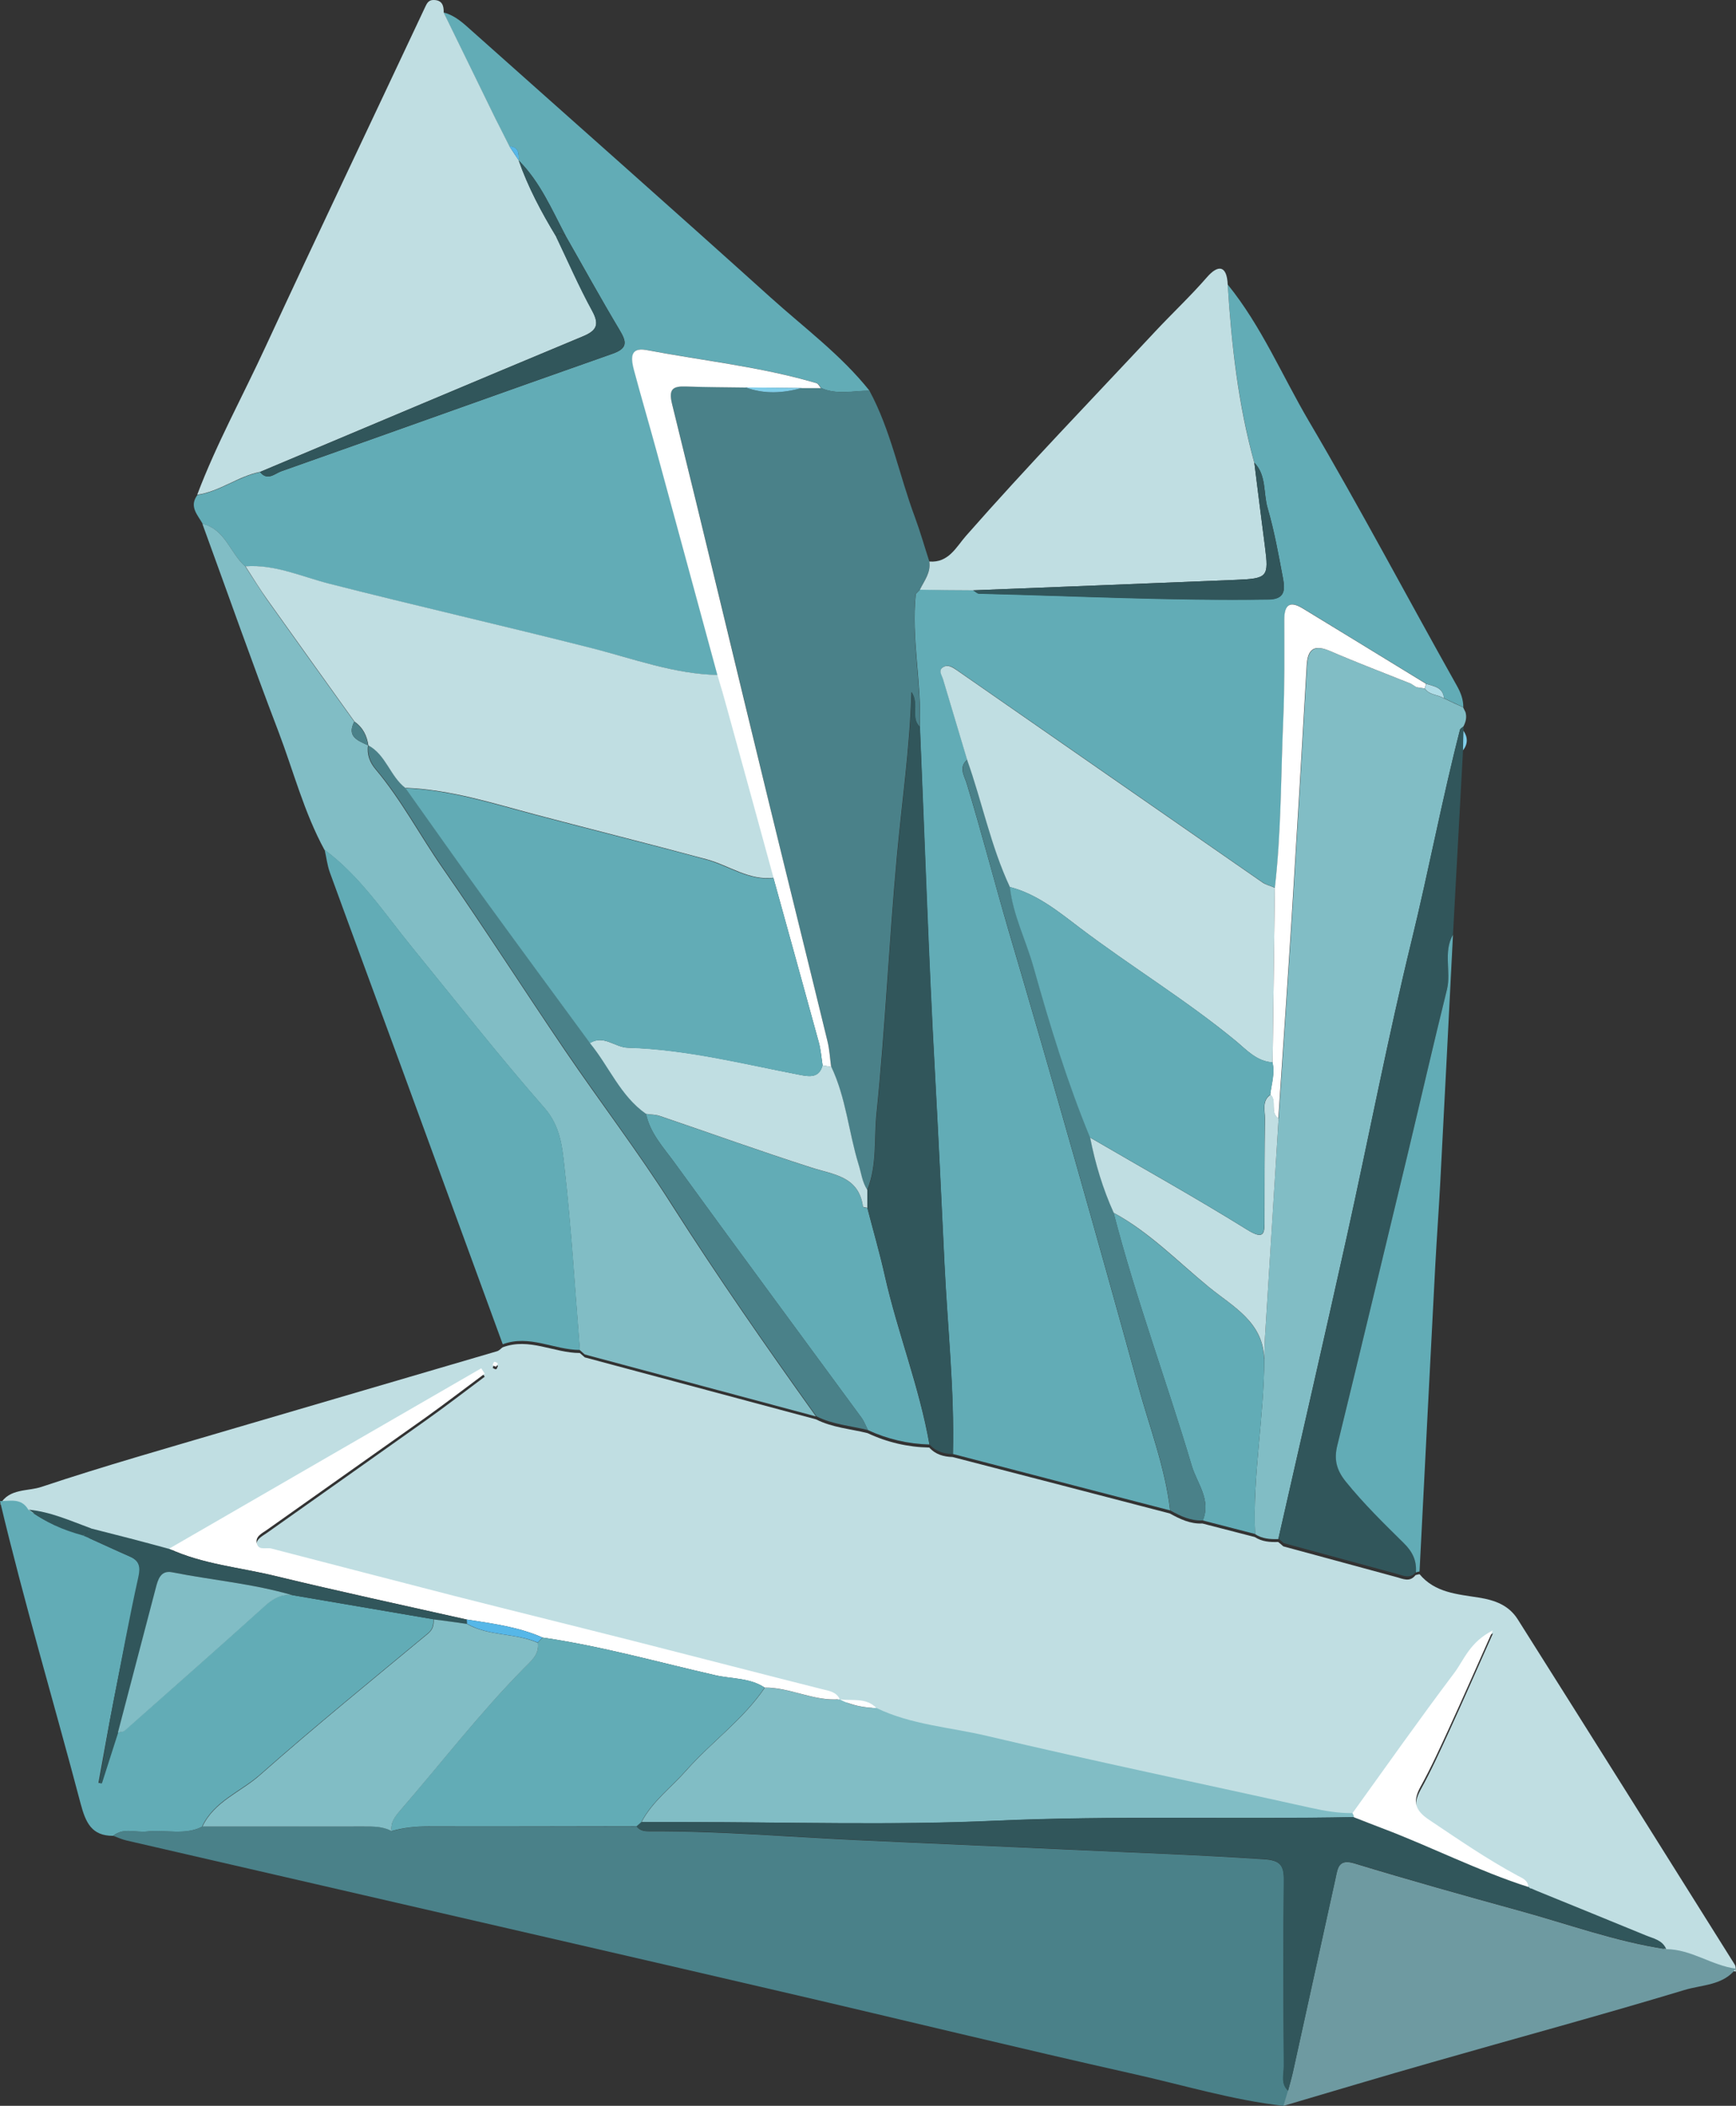 <?xml version="1.0" encoding="UTF-8"?> <svg xmlns="http://www.w3.org/2000/svg" id="_Слой_2" data-name="Слой 2" viewBox="0 0 119.37 144.76"><rect x="0" y="0" width="119.37" height="144.76" fill="#333333" stroke="none"/><defs><style> .cls-1 { fill: #fff; } .cls-2 { fill: #31565b; } .cls-3 { fill: #b0dde7; } .cls-4 { fill: #c0dee2; } .cls-5 { fill: #6e9aa1; } .cls-6 { fill: #62acb6; } .cls-7 { fill: #5ac5f1; } .cls-8 { fill: #56b7e8; } .cls-9 { fill: #81cee9; } .cls-10 { fill: #81bdc5; } .cls-11 { fill: #4a8189; } </style></defs><g id="_Слой_2-2" data-name=" Слой 2"><g id="_Слой_1-2" data-name=" Слой 1-2"><g id="RJOFiZ"><g><path class="cls-4" d="M97.61,108.21c1.05,1.28,2.62,1.38,4.06,1.61,1.15,.18,2.09,.54,2.7,1.51,4.99,7.9,9.96,15.82,14.92,23.73,.08,.12,.05,.31,.07,.47-1.67-.21-3.08-1.35-4.81-1.34-.26-.62-.88-.73-1.41-.94-2.5-1.03-5.01-2.05-7.52-3.07-.11-.05-.22-.1-.33-.15-.08,0-.14-.04-.19-.11-.02-.47-.41-.61-.73-.78-2.12-1.14-4.09-2.51-6.09-3.84-.95-.63-1.16-1.24-.6-2.26,.73-1.32,1.35-2.69,1.98-4.06,.96-2.09,1.88-4.2,3-6.7-1.59,.81-1.97,2.02-2.65,2.92-2.39,3.17-4.67,6.42-7,9.64-.97,.01-1.92-.15-2.87-.36-7.43-1.65-14.88-3.2-22.29-4.95-2.54-.6-5.2-.75-7.6-1.92-.71-.73-1.65-.48-2.51-.59h0c-.25-.51-.72-.57-1.2-.69-4.2-1.06-8.4-2.15-12.6-3.22-4.21-1.07-8.43-2.11-12.65-3.18-4.21-1.08-8.42-2.18-12.63-3.27-.34-.09-.85,.15-.99-.31-.16-.51,.34-.73,.68-.97,3.64-2.58,7.28-5.14,10.91-7.72,1.38-.98,2.72-2.01,4.07-3.02-.08-.12-.16-.25-.24-.37-7.15,4.13-14.3,8.27-21.46,12.4-1.93,0-3.56-1.17-5.44-1.38-1.35-.65-2.74-1.17-4.24-1.31-.46-.81-1.23-.57-1.94-.58,.64-1.1,1.91-.87,2.85-1.19,4.28-1.43,8.64-2.66,12.97-3.94,6.11-1.8,12.23-3.58,18.34-5.38,.15-.04,.26-.18,.39-.27,1.83-.69,3.53,.39,5.31,.39h0c.11,.1,.23,.2,.34,.3,5.3,1.42,10.6,2.84,15.9,4.26,1.12,.57,2.36,.65,3.55,.95,1.34,.63,2.76,.96,4.24,.99,.43,.48,.99,.63,1.6,.65,4.98,1.29,9.96,2.58,14.94,3.88,.7,.39,1.41,.73,2.24,.69l3.6,.93c.49,.32,1.04,.36,1.6,.34h.01c.12,.09,.24,.2,.35,.3,2.59,.7,5.18,1.41,7.77,2.11,.45,.12,.93,.38,1.32-.13,.08-.03,.16-.04,.24-.06h.05Zm-63.74-14.18c.08,.04,.18,.12,.25,.09,.06-.02,.08-.15,.12-.23-.08-.04-.18-.12-.24-.09-.06,.02-.08,.15-.12,.24h0Z"></path><path class="cls-6" d="M80.46,103.83c-4.98-1.29-9.96-2.58-14.94-3.88,.11-4.37-.37-8.71-.58-13.06-.21-4.41-.42-8.81-.66-13.22-.44-7.9-.7-15.81-1.03-23.71,.13-3.05-.6-6.08-.28-9.13,.1-.1,.2-.2,.29-.3h0c1.22,.02,2.44,.03,3.66,.04,.14,.08,.27,.23,.41,.23,6.64,.16,13.27,.5,19.92,.4,1.11-.02,1.11-.67,.98-1.4-.31-1.64-.6-3.29-1.07-4.89-.3-1.03-.07-2.24-.91-3.11-1.1-4.01-1.57-8.11-1.83-12.24,2.32,2.86,3.74,6.26,5.58,9.39,3.52,5.97,6.76,12.11,10.16,18.16,.28,.49,.46,.96,.46,1.51-.44-.21-.89-.42-1.33-.62-.06-.76-.68-.83-1.22-1-2.83-1.73-5.66-3.46-8.49-5.19-.91-.55-1.26-.22-1.26,.78,0,2.27,.03,4.54-.07,6.81-.17,3.88-.13,7.76-.58,11.62-.29-.12-.61-.2-.87-.38l-21-14.58c-.26-.18-.57-.4-.9-.23-.42,.22-.13,.55-.05,.84,.55,1.85,1.11,3.7,1.66,5.55-.61,.53-.21,1.08-.04,1.63,1.02,3.34,1.89,6.73,2.87,10.08,3.07,10.41,6.03,20.86,8.92,31.33,.78,2.84,1.86,5.61,2.2,8.57h.01Z"></path><path class="cls-11" d="M88.25,144.76c-3.49-.39-6.85-1.42-10.26-2.18-7.99-1.79-15.95-3.74-23.92-5.59-9.71-2.26-19.43-4.49-29.14-6.73-5.41-1.25-10.82-2.49-16.23-3.74-.31-.07-.61-.21-.91-.32,.71-.59,1.55-.21,2.33-.3,1.27-.15,2.58,.29,3.81-.34,3.71,0,7.42,.01,11.13,0,.65,0,1.29-.02,1.88,.32,.83-.24,1.66-.33,2.53-.32,4.77,.01,9.54,0,14.31-.01,.26,.36,.65,.34,1.03,.34,4.69-.02,9.36,.38,14.04,.6,4.89,.23,9.79,.43,14.68,.66,4.46,.21,8.93,.36,13.39,.66,1.07,.07,1.38,.39,1.37,1.43-.05,4.27-.03,8.54,0,12.81,0,.57-.23,1.2,.3,1.68-.1,.34-.21,.69-.31,1.03h-.03Z"></path><path class="cls-6" d="M30.51,.86c.82,.21,1.39,.78,2,1.32,6.83,6.09,13.69,12.15,20.49,18.28,2.31,2.08,4.83,3.94,6.79,6.4-1.11,0-2.24,.3-3.32-.18-.1-.12-.19-.3-.31-.34-3.83-1.13-7.8-1.55-11.7-2.28-1.15-.22-1.06,.61-.86,1.34,.5,1.87,1.05,3.73,1.56,5.6,1.4,5.14,2.79,10.28,4.19,15.41-2.98-.07-5.79-1.12-8.61-1.83-6.02-1.53-12.07-2.91-18.09-4.44-1.88-.48-3.74-1.35-5.78-1.2-1.05-.9-1.36-2.54-2.93-2.92-.34-.62-.96-1.19-.37-1.99,1.55-.23,2.8-1.27,4.32-1.57,.51,.63,1.02,.09,1.45-.06,7.6-2.68,15.18-5.41,22.78-8.08,1.08-.38,.96-.84,.48-1.64-1.27-2.12-2.46-4.29-3.69-6.44-.96-1.81-1.76-3.72-3.24-5.2h0c0-.46,.03-.94-.64-.97-.31-.62-.64-1.23-.94-1.86-1.2-2.44-2.39-4.89-3.58-7.33v-.02Z"></path><path class="cls-11" d="M56.46,26.67c1.08,.48,2.21,.18,3.32,.18,1.48,2.74,2.05,5.81,3.13,8.7,.37,1,.66,2.03,.99,3.04,.12,.76-.35,1.32-.65,1.94h0c-.1,.1-.2,.2-.29,.3-.32,3.06,.4,6.08,.28,9.13-.66-.64-.02-1.58-.57-2.39-.11,3.88-.66,7.59-1,11.31-.54,5.88-.8,11.79-1.4,17.66-.18,1.75,.05,3.57-.64,5.26-.36-.54-.43-1.18-.61-1.78-.68-2.22-.86-4.57-1.87-6.69-.08-.59-.11-1.19-.25-1.76-1.34-5.5-2.71-10.99-4.05-16.5-2.21-9.11-4.39-18.22-6.64-27.32-.26-1.06,.1-1.22,.99-1.19,1.35,.05,2.7,.05,4.05,.07,1.29,.48,2.58,.4,3.88,.04h1.32Z"></path><path class="cls-4" d="M30.51,.86c1.19,2.44,2.39,4.89,3.58,7.33,.31,.62,.63,1.24,.94,1.86,.21,.32,.42,.65,.64,.97h0c.64,1.85,1.56,3.56,2.57,5.23,.82,1.7,1.57,3.44,2.47,5.09,.53,.96,.33,1.38-.63,1.78-7.41,3.09-14.8,6.21-22.2,9.32-1.52,.3-2.77,1.35-4.32,1.57,1.33-3.52,3.15-6.81,4.72-10.22,3.59-7.75,7.27-15.46,10.9-23.19,.15-.3,.23-.6,.63-.6,.59,0,.71,.38,.7,.86Z"></path><path class="cls-10" d="M99.29,48.01c.44,.21,.88,.42,1.33,.62h-.01c.05,.11,.11,.22,.16,.33,.1,.35,.02,.68-.15,.99-.08,.07-.21,.13-.23,.22-1.23,4.78-2.14,9.63-3.31,14.43-1.66,6.78-2.97,13.63-4.48,20.45-1.54,6.92-3.13,13.83-4.7,20.75-.56,.02-1.11-.02-1.6-.34-.18-4.03,.62-8.02,.63-12.04,.02-.48,.02-.97,.05-1.45,.31-5.03,.62-10.05,.94-15.08,.31-4.62,.63-9.24,.92-13.86,.36-5.76,.7-11.51,1.03-17.27,.07-1.21,.56-1.45,1.65-.98,1.82,.79,3.68,1.49,5.52,2.23,.13,.08,.25,.16,.38,.24,.19,.03,.37,.06,.56,.09,.31,.47,.9,.4,1.31,.68h0Z"></path><path class="cls-10" d="M13.93,36.01c1.57,.38,1.89,2.01,2.93,2.92,.5,.76,.98,1.54,1.5,2.29,1.99,2.8,4,5.6,6,8.39-.54,1.05,.27,1.3,.95,1.63h0c-.1,.63,.13,1.19,.52,1.65,1.77,2.1,3.04,4.54,4.6,6.78,2.88,4.14,5.6,8.39,8.43,12.56,2.42,3.56,5.04,6.98,7.34,10.61,3.15,4.95,6.5,9.76,9.91,14.53-5.3-1.42-10.6-2.84-15.9-4.26-.11-.1-.23-.2-.34-.3h0c-.34-4.22-.59-8.45-1.07-12.65-.15-1.37-.29-2.77-1.38-4.01-3.15-3.59-6.09-7.35-9.11-11.05-1.89-2.32-3.55-4.86-6-6.68-1.4-2.57-2.13-5.41-3.16-8.12-1.81-4.73-3.49-9.52-5.23-14.28h0Z"></path><path class="cls-6" d="M13.92,125.56c-1.22,.63-2.54,.19-3.81,.34-.78,.09-1.62-.29-2.33,.3-1.48,.01-1.89-.92-2.23-2.19C3.72,117.07,1.66,110.18,0,103.19c.7,0,1.47-.23,1.94,.58,1.15,.87,2.46,1.38,3.85,1.69h.02c.12,.1,.23,.19,.35,.29,.93,.42,1.85,.85,2.79,1.26,.66,.29,.76,.72,.6,1.43-.63,2.82-1.18,5.66-1.74,8.49-.37,1.87-.69,3.75-1.04,5.63,.07,0,.14,.02,.2,.03,.37-1.17,.75-2.33,1.12-3.5,.16-.04,.35-.03,.46-.12,3.2-2.82,6.4-5.63,9.56-8.5,.6-.54,1.17-.91,1.98-.82,3.24,.55,6.47,1.11,9.71,1.66,.01,.38-.04,.7-.39,.98-3.87,3.21-7.78,6.39-11.54,9.71-1.33,1.17-3.15,1.81-3.97,3.55h.02Z"></path><path class="cls-4" d="M63.25,40.54c.3-.62,.77-1.18,.65-1.94,1.33,.11,1.86-1.01,2.52-1.76,4.22-4.8,8.66-9.39,13.02-14.06,1.17-1.25,2.42-2.42,3.55-3.72,.79-.91,1.38-.8,1.43,.52,.26,4.13,.72,8.24,1.83,12.24,.24,1.92,.48,3.84,.73,5.76,.27,2.08,.19,2.19-1.97,2.28-6.03,.25-12.06,.48-18.1,.72-1.22,0-2.44-.02-3.66-.04h0Z"></path><path class="cls-5" d="M88.25,144.76c.1-.34,.21-.69,.31-1.03,.11-.41,.23-.83,.33-1.25,.98-4.45,1.96-8.9,2.94-13.36,.15-.7,.2-1.36,1.31-1.02,3.75,1.14,7.53,2.2,11.31,3.24,3.36,.92,6.64,2.13,10.11,2.65,1.73,0,3.14,1.13,4.81,1.34-.9,1.17-2.35,1.1-3.55,1.47-5.76,1.74-11.57,3.31-17.36,4.97-3.41,.97-6.8,1.99-10.2,2.99h0Z"></path><path class="cls-6" d="M22.32,58.41c2.46,1.82,4.11,4.36,6,6.68,3.02,3.7,5.96,7.46,9.11,11.05,1.09,1.24,1.23,2.65,1.38,4.01,.48,4.2,.73,8.43,1.07,12.65-1.78,0-3.48-1.08-5.31-.39-2.33-6.37-4.66-12.73-6.99-19.1-1.63-4.45-3.28-8.89-4.9-13.34-.18-.5-.24-1.05-.36-1.57h0Z"></path><path class="cls-2" d="M87.9,105.8c1.57-6.91,3.17-13.82,4.7-20.75,1.51-6.81,2.83-13.67,4.48-20.45,1.17-4.8,2.08-9.65,3.31-14.43,.02-.09,.15-.15,.23-.22,.02,.09,.02,.18,.01,.27,0,.45-.02,.9-.03,1.35-.23,4.22-.46,8.44-.69,12.66-.69,1.2-.11,2.54-.42,3.79-.93,3.75-1.79,7.52-2.69,11.27-1.6,6.68-3.21,13.36-4.84,20.03-.23,.96-.08,1.69,.58,2.51,1.23,1.52,2.61,2.87,3.99,4.23,.59,.58,.89,1.19,.83,2-.4,.51-.87,.25-1.32,.13-2.59-.7-5.18-1.41-7.77-2.11-.12-.1-.24-.2-.35-.3h-.01v.02Z"></path><path class="cls-6" d="M97.36,108.08c.06-.81-.24-1.42-.83-2-1.38-1.36-2.76-2.71-3.99-4.23-.66-.82-.82-1.55-.58-2.51,1.63-6.67,3.23-13.35,4.84-20.03,.9-3.76,1.76-7.52,2.69-11.27,.31-1.26-.27-2.59,.42-3.79-.29,5.71-.58,11.41-.88,17.12-.1,1.88-.24,3.77-.34,5.65-.37,7-.72,14-1.08,21.01-.08,.01-.16,.03-.24,.06h-.01Z"></path><path class="cls-9" d="M100.6,51.58c0-.45,.02-.9,.03-1.35,.31,.46,.31,.91-.03,1.35Z"></path><path class="cls-9" d="M100.76,48.97c-.05-.11-.11-.22-.16-.33,.05,.11,.11,.22,.16,.33Z"></path><path class="cls-10" d="M60.26,117.41c2.4,1.16,5.06,1.32,7.6,1.92,7.41,1.75,14.86,3.3,22.29,4.95,.95,.21,1.9,.37,2.87,.36,.05,.09,.08,.18,.09,.28-8.25,.16-16.49-.12-24.74,.25-7.11,.32-14.25,.08-21.37,.09h-2.89c.75-1.43,2.05-2.38,3.09-3.56,1.73-1.96,3.91-3.49,5.39-5.68,1.76-.02,3.37,.95,5.15,.8h0c.78,.42,1.63,.57,2.51,.59Z"></path><path class="cls-6" d="M63.92,99.3c-1.48-.04-2.9-.37-4.24-.99-.15-.29-.26-.6-.45-.86-4.29-5.85-8.61-11.68-12.87-17.55-.75-1.03-1.66-2-1.94-3.32,.32,.04,.65,.04,.94,.14,3.47,1.18,6.92,2.42,10.4,3.54,1.54,.5,3.29,.58,3.58,2.7,0,.04,.19,.06,.3,.08,.4,1.55,.85,3.09,1.2,4.66,.88,3.91,2.38,7.65,3.07,11.61h0Z"></path><path class="cls-2" d="M44.11,125.25h2.89c7.12,0,14.26,.23,21.37-.09,8.25-.37,16.5-.09,24.74-.25,.64,.25,1.28,.51,1.93,.75,3.39,1.28,6.62,2.94,10.08,4.05,.04,.07,.1,.11,.18,.11,.11,.05,.22,.1,.34,.15,2.51,1.02,5.01,2.04,7.52,3.07,.53,.22,1.15,.32,1.41,.94-3.46-.52-6.75-1.73-10.11-2.65-3.78-1.04-7.55-2.1-11.31-3.24-1.11-.34-1.16,.33-1.31,1.02-.98,4.45-1.96,8.9-2.94,13.36-.09,.42-.22,.83-.33,1.25-.53-.48-.3-1.12-.3-1.69-.02-4.27-.04-8.54,0-12.81,.01-1.04-.3-1.36-1.37-1.43-4.46-.3-8.92-.44-13.39-.66-4.89-.23-9.79-.43-14.68-.66-4.68-.22-9.35-.62-14.04-.6-.38,0-.77,.02-1.03-.34,.11-.1,.22-.2,.33-.29h.02Z"></path><path class="cls-2" d="M63.92,99.3c-.68-3.96-2.19-7.7-3.07-11.61-.35-1.56-.8-3.1-1.2-4.65,0-.41,0-.82,0-1.23,.68-1.69,.46-3.51,.64-5.26,.6-5.87,.86-11.78,1.4-17.66,.34-3.73,.89-7.44,1-11.31,.55,.81-.1,1.75,.57,2.39,.34,7.9,.6,15.81,1.03,23.71,.24,4.41,.45,8.81,.66,13.22,.21,4.35,.69,8.69,.58,13.06-.61-.02-1.17-.17-1.6-.65h0Z"></path><path class="cls-6" d="M86.93,93.41c0,4.02-.81,8.01-.63,12.04-1.2-.31-2.4-.62-3.6-.93,.6-1.41-.39-2.55-.75-3.74-1.73-5.82-3.86-11.52-5.38-17.41,2.46,1.34,4.4,3.36,6.54,5.1,1.65,1.35,3.73,2.38,3.81,4.94h0Z"></path><path class="cls-11" d="M44.43,76.58c.27,1.32,1.19,2.29,1.94,3.32,4.26,5.87,8.58,11.7,12.87,17.55,.19,.26,.3,.57,.45,.86-1.19-.3-2.44-.38-3.55-.95-3.41-4.77-6.76-9.57-9.91-14.53-2.31-3.63-4.92-7.05-7.34-10.61-2.84-4.17-5.55-8.42-8.43-12.56-1.56-2.24-2.83-4.68-4.6-6.78-.39-.46-.62-1.02-.52-1.65,1.22,.66,1.5,2.14,2.56,2.94,1.83,2.57,3.64,5.15,5.49,7.7,2.38,3.29,4.8,6.55,7.2,9.83,1.32,1.6,2.09,3.63,3.86,4.87h-.02Z"></path><path class="cls-1" d="M57.73,116.81c-1.78,.15-3.39-.82-5.15-.8-1.03-.68-2.26-.59-3.39-.85-3.95-.9-7.86-2.01-11.88-2.59-1.66-.74-3.45-.96-5.21-1.24-4.4-.99-8.81-1.94-13.19-3-2.43-.59-4.97-.8-7.28-1.87,7.15-4.13,14.3-8.27,21.46-12.4,.08,.12,.16,.25,.24,.37-1.36,1.01-2.7,2.04-4.07,3.02-3.63,2.58-7.28,5.14-10.91,7.72-.34,.24-.84,.46-.68,.97,.14,.46,.65,.22,.99,.31,4.21,1.09,8.42,2.19,12.63,3.27,4.21,1.07,8.43,2.11,12.65,3.18,4.2,1.07,8.4,2.16,12.6,3.22,.49,.12,.96,.18,1.2,.68h0Z"></path><path class="cls-11" d="M76.58,83.37c1.52,5.89,3.65,11.59,5.38,17.41,.35,1.19,1.34,2.33,.75,3.74-.83,.04-1.54-.3-2.24-.69-.34-2.96-1.42-5.73-2.2-8.57-2.89-10.47-5.85-20.91-8.92-31.33-.99-3.35-1.85-6.74-2.87-10.08-.17-.55-.57-1.1,.04-1.63,1.02,2.9,1.63,5.94,2.94,8.75,.21,1.94,1.1,3.68,1.63,5.53,1.12,3.95,2.31,7.89,3.88,11.69,.35,1.78,.88,3.51,1.62,5.17h-.01Z"></path><path class="cls-1" d="M105.1,129.72c-3.46-1.11-6.69-2.77-10.08-4.05-.64-.24-1.28-.5-1.93-.75,0-.1-.04-.19-.09-.28,2.32-3.22,4.61-6.47,7-9.64,.68-.91,1.06-2.12,2.65-2.92-1.12,2.51-2.04,4.61-3,6.7-.63,1.37-1.25,2.74-1.98,4.06-.56,1.02-.35,1.63,.6,2.26,2,1.34,3.97,2.7,6.09,3.84,.32,.17,.71,.31,.73,.78h.01Z"></path><path class="cls-2" d="M11.63,106.47c2.31,1.07,4.85,1.27,7.28,1.87,4.38,1.06,8.79,2.01,13.19,3,0,.1,0,.19,.02,.29-.76-.1-1.52-.2-2.28-.31-3.24-.55-6.47-1.11-9.71-1.66-2.71-.8-5.53-1.03-8.28-1.58-.79-.16-.97,.51-1.12,1.09-.87,3.31-1.74,6.61-2.6,9.92-.37,1.17-.75,2.33-1.12,3.5-.07,0-.14-.02-.2-.03,.34-1.88,.63-3.76,1-5.63,.56-2.84,1.07-5.69,1.7-8.51,.16-.71,.07-1.14-.6-1.43-.93-.41-1.86-.84-2.79-1.26-.14-.07-.25-.1-.39-.16l.08-.09c.13-.12,.29-.3,.41-.42,1.87,.47,3.57,.91,5.43,1.42h-.02Z"></path><path class="cls-2" d="M6.25,105.07c-.13,.12-.4,.37-.52,.49-1.48-.41-2.59-.9-3.74-1.78,1.5,.15,2.82,.75,4.26,1.28h0Z"></path><path class="cls-1" d="M60.26,117.41c-.88-.02-1.72-.18-2.51-.59,.86,.11,1.8-.14,2.51,.59Z"></path><path class="cls-1" d="M33.87,93.85c.04-.08,.06-.21,.12-.23,.06-.02,.16,.06,.24,.09-.04,.08-.06,.21-.12,.23-.06,.02-.16-.06-.25-.09h0Z"></path><path class="cls-1" d="M105.62,129.99c-.11-.05-.23-.1-.34-.15,.11,.05,.23,.1,.34,.15Z"></path><path class="cls-7" d="M87.91,105.79c.12,.1,.24,.2,.35,.3-.12-.1-.24-.2-.35-.3Z"></path><path class="cls-9" d="M39.89,92.8c.11,.1,.23,.2,.34,.3-.11-.1-.23-.2-.34-.3Z"></path><path class="cls-4" d="M69.44,60.97c-1.31-2.8-1.91-5.85-2.94-8.74-.55-1.85-1.11-3.7-1.66-5.55-.08-.28-.37-.62,.05-.84,.32-.17,.63,.05,.9,.23,7,4.86,14,9.73,21,14.58,.25,.18,.58,.25,.87,.38-.05,4-.1,8-.15,12-1.09-.05-1.82-.88-2.52-1.46-3.43-2.83-7.24-5.13-10.77-7.81-1.46-1.11-2.92-2.3-4.77-2.78h-.01Z"></path><path class="cls-1" d="M87.51,73.03c.05-4,.1-8,.15-12,.45-3.86,.41-7.75,.58-11.62,.1-2.27,.07-4.54,.07-6.81,0-1,.35-1.33,1.26-.78,2.83,1.72,5.66,3.46,8.49,5.19-.03,.11-.06,.21-.1,.32-.19-.03-.37-.06-.56-.09-.13-.08-.25-.16-.38-.24-1.84-.74-3.7-1.44-5.52-2.23-1.09-.47-1.58-.23-1.65,.98-.33,5.76-.67,11.51-1.03,17.27-.29,4.62-.61,9.24-.92,13.86-.61-.4-.07-1.19-.56-1.64,.08-.74,.34-1.46,.15-2.21h.02Z"></path><path class="cls-2" d="M66.91,40.58c6.03-.24,12.06-.47,18.1-.72,2.16-.09,2.24-.2,1.97-2.28-.25-1.92-.49-3.84-.73-5.76,.85,.87,.61,2.07,.91,3.11,.46,1.6,.76,3.25,1.07,4.89,.13,.72,.13,1.38-.98,1.4-6.65,.1-13.28-.24-19.92-.4-.14,0-.27-.15-.41-.23h0Z"></path><path class="cls-3" d="M97.97,47.33c.03-.11,.06-.21,.1-.32,.54,.17,1.16,.24,1.22,1-.41-.28-1-.21-1.31-.68h-.01Z"></path><path class="cls-3" d="M62.97,40.84c.1-.1,.2-.2,.29-.3-.1,.1-.2,.2-.29,.3Z"></path><path class="cls-6" d="M37.31,112.57c4.02,.58,7.93,1.69,11.88,2.59,1.13,.26,2.37,.16,3.39,.85-1.48,2.19-3.66,3.73-5.39,5.68-1.04,1.18-2.34,2.13-3.09,3.56-.11,.1-.22,.2-.33,.29-4.77,0-9.54,.03-14.31,.01-.87,0-1.7,.08-2.53,.32-.09-.59,.22-1,.59-1.42,2.82-3.27,5.47-6.7,8.51-9.78,.49-.5,1.07-.94,.96-1.76,.11-.11,.22-.23,.32-.34Z"></path><path class="cls-10" d="M36.99,112.92c.11,.82-.47,1.26-.96,1.76-3.04,3.08-5.68,6.51-8.51,9.78-.37,.43-.68,.83-.59,1.42-.59-.33-1.23-.32-1.88-.32H13.92c.82-1.74,2.65-2.37,3.97-3.55,3.77-3.33,7.67-6.5,11.54-9.71,.35-.29,.4-.6,.39-.98,.76,.1,1.52,.2,2.28,.31,1.51,.86,3.32,.61,4.88,1.3h0Z"></path><path class="cls-4" d="M27.89,54.18c-1.06-.8-1.34-2.28-2.56-2.94h0c-.1-.67-.38-1.24-.95-1.63-2-2.8-4.01-5.59-6-8.39-.53-.74-1-1.52-1.5-2.29,2.03-.15,3.89,.72,5.78,1.2,6.01,1.53,12.07,2.91,18.09,4.44,2.82,.72,5.63,1.77,8.61,1.83,.22,.77,.45,1.55,.67,2.32,1.07,3.87,2.13,7.75,3.19,11.62-1.71,.21-3.07-.84-4.6-1.26-3.92-1.06-7.85-2.04-11.78-3.08-2.94-.78-5.85-1.72-8.93-1.84l-.02,.02Z"></path><path class="cls-1" d="M53.19,60.35c-1.06-3.87-2.12-7.75-3.19-11.62-.21-.78-.44-1.55-.67-2.32-1.4-5.14-2.79-10.28-4.19-15.41-.51-1.87-1.06-3.73-1.56-5.6-.19-.73-.29-1.55,.86-1.34,3.91,.74,7.87,1.15,11.7,2.28,.13,.04,.21,.22,.31,.34h-1.32c-1.29-.01-2.59-.03-3.88-.04-1.35-.02-2.7-.02-4.05-.07-.89-.03-1.25,.12-.99,1.19,2.25,9.1,4.42,18.22,6.64,27.32,1.34,5.5,2.71,10.99,4.05,16.5,.14,.57,.17,1.17,.25,1.76-.2-.03-.39-.07-.59-.1-.08-.53-.12-1.07-.26-1.59-1.03-3.77-2.08-7.53-3.12-11.3h0Z"></path><path class="cls-2" d="M17.87,32.45c7.4-3.11,14.79-6.24,22.2-9.32,.97-.4,1.16-.82,.63-1.78-.9-1.65-1.66-3.39-2.47-5.09,.21-.4,.44-.1,.67-.03,1.22,2.15,2.42,4.31,3.69,6.44,.48,.8,.6,1.26-.48,1.64-7.6,2.67-15.18,5.4-22.78,8.08-.43,.15-.95,.69-1.45,.06h0Z"></path><path class="cls-2" d="M38.9,16.22c-.23-.07-.46-.37-.67,.03-1.01-1.67-1.92-3.38-2.57-5.23,1.48,1.48,2.28,3.39,3.24,5.2Z"></path><path class="cls-8" d="M35.67,11.03c-.21-.32-.42-.65-.64-.97,.67,.03,.64,.51,.64,.97Z"></path><path class="cls-4" d="M56.57,73.23c.2,.03,.39,.07,.59,.1,1.01,2.12,1.19,4.47,1.87,6.69,.19,.6,.25,1.24,.61,1.78,0,.41,0,.82,0,1.23-.1-.03-.29-.04-.3-.08-.29-2.11-2.04-2.2-3.58-2.7-3.49-1.12-6.93-2.36-10.4-3.54-.3-.1-.63-.09-.94-.14-1.77-1.24-2.54-3.27-3.86-4.87,.95-.59,1.72,.3,2.61,.32,4.03,.11,7.92,1.11,11.85,1.87,.67,.13,1.31,.21,1.54-.67h0Z"></path><path class="cls-9" d="M51.26,26.63c1.29,.01,2.59,.03,3.88,.04-1.3,.36-2.59,.44-3.88-.04Z"></path><path class="cls-4" d="M87.36,75.24c.49,.44-.06,1.24,.56,1.64-.31,5.03-.63,10.05-.94,15.08-.03,.48-.03,.97-.05,1.45-.08-2.56-2.16-3.59-3.81-4.94-2.14-1.75-4.08-3.77-6.54-5.1-.75-1.66-1.27-3.39-1.62-5.17,3.6,2.1,7.25,4.13,10.79,6.33,1.25,.78,1.2,.18,1.2-.72,0-2.31,0-4.62,.03-6.93,0-.56-.22-1.21,.39-1.63h0Z"></path><path class="cls-3" d="M97.04,47c.13,.08,.25,.16,.38,.24-.13-.08-.25-.16-.38-.24Z"></path><path class="cls-11" d="M24.36,49.61c.57,.4,.85,.96,.95,1.63-.68-.33-1.49-.59-.95-1.63Z"></path><path class="cls-10" d="M8.11,119.09c.87-3.31,1.73-6.62,2.6-9.92,.15-.58,.33-1.24,1.12-1.09,2.76,.55,5.57,.78,8.28,1.58-.81-.09-1.39,.28-1.98,.82-3.16,2.86-6.37,5.68-9.56,8.5-.11,.09-.31,.08-.46,.12h0Z"></path><path class="cls-6" d="M56.57,73.23c-.23,.88-.87,.79-1.54,.67-3.93-.75-7.82-1.75-11.85-1.87-.88-.02-1.65-.92-2.61-.32-2.4-3.27-4.81-6.54-7.2-9.83-1.85-2.55-3.66-5.13-5.49-7.7,3.08,.12,5.98,1.06,8.93,1.84,3.92,1.04,7.86,2.01,11.78,3.08,1.53,.42,2.89,1.47,4.6,1.26,1.04,3.76,2.09,7.53,3.12,11.3,.14,.51,.17,1.06,.26,1.59v-.02Z"></path><path class="cls-8" d="M36.99,112.92c-1.56-.68-3.37-.43-4.88-1.3,0-.1,0-.19-.02-.29,1.77,.28,3.55,.5,5.21,1.24-.11,.11-.22,.23-.32,.34h.01Z"></path><path class="cls-6" d="M87.36,75.24c-.61,.43-.39,1.07-.39,1.63-.03,2.31-.02,4.62-.03,6.93,0,.9,.05,1.5-1.2,.72-3.54-2.2-7.18-4.23-10.79-6.33-1.57-3.8-2.77-7.74-3.88-11.69-.52-1.85-1.42-3.59-1.63-5.53,1.85,.48,3.31,1.67,4.77,2.78,3.54,2.68,7.34,4.98,10.77,7.81,.7,.58,1.44,1.41,2.52,1.46,.19,.75-.06,1.48-.15,2.21h.01Z"></path></g></g></g></g></svg> 